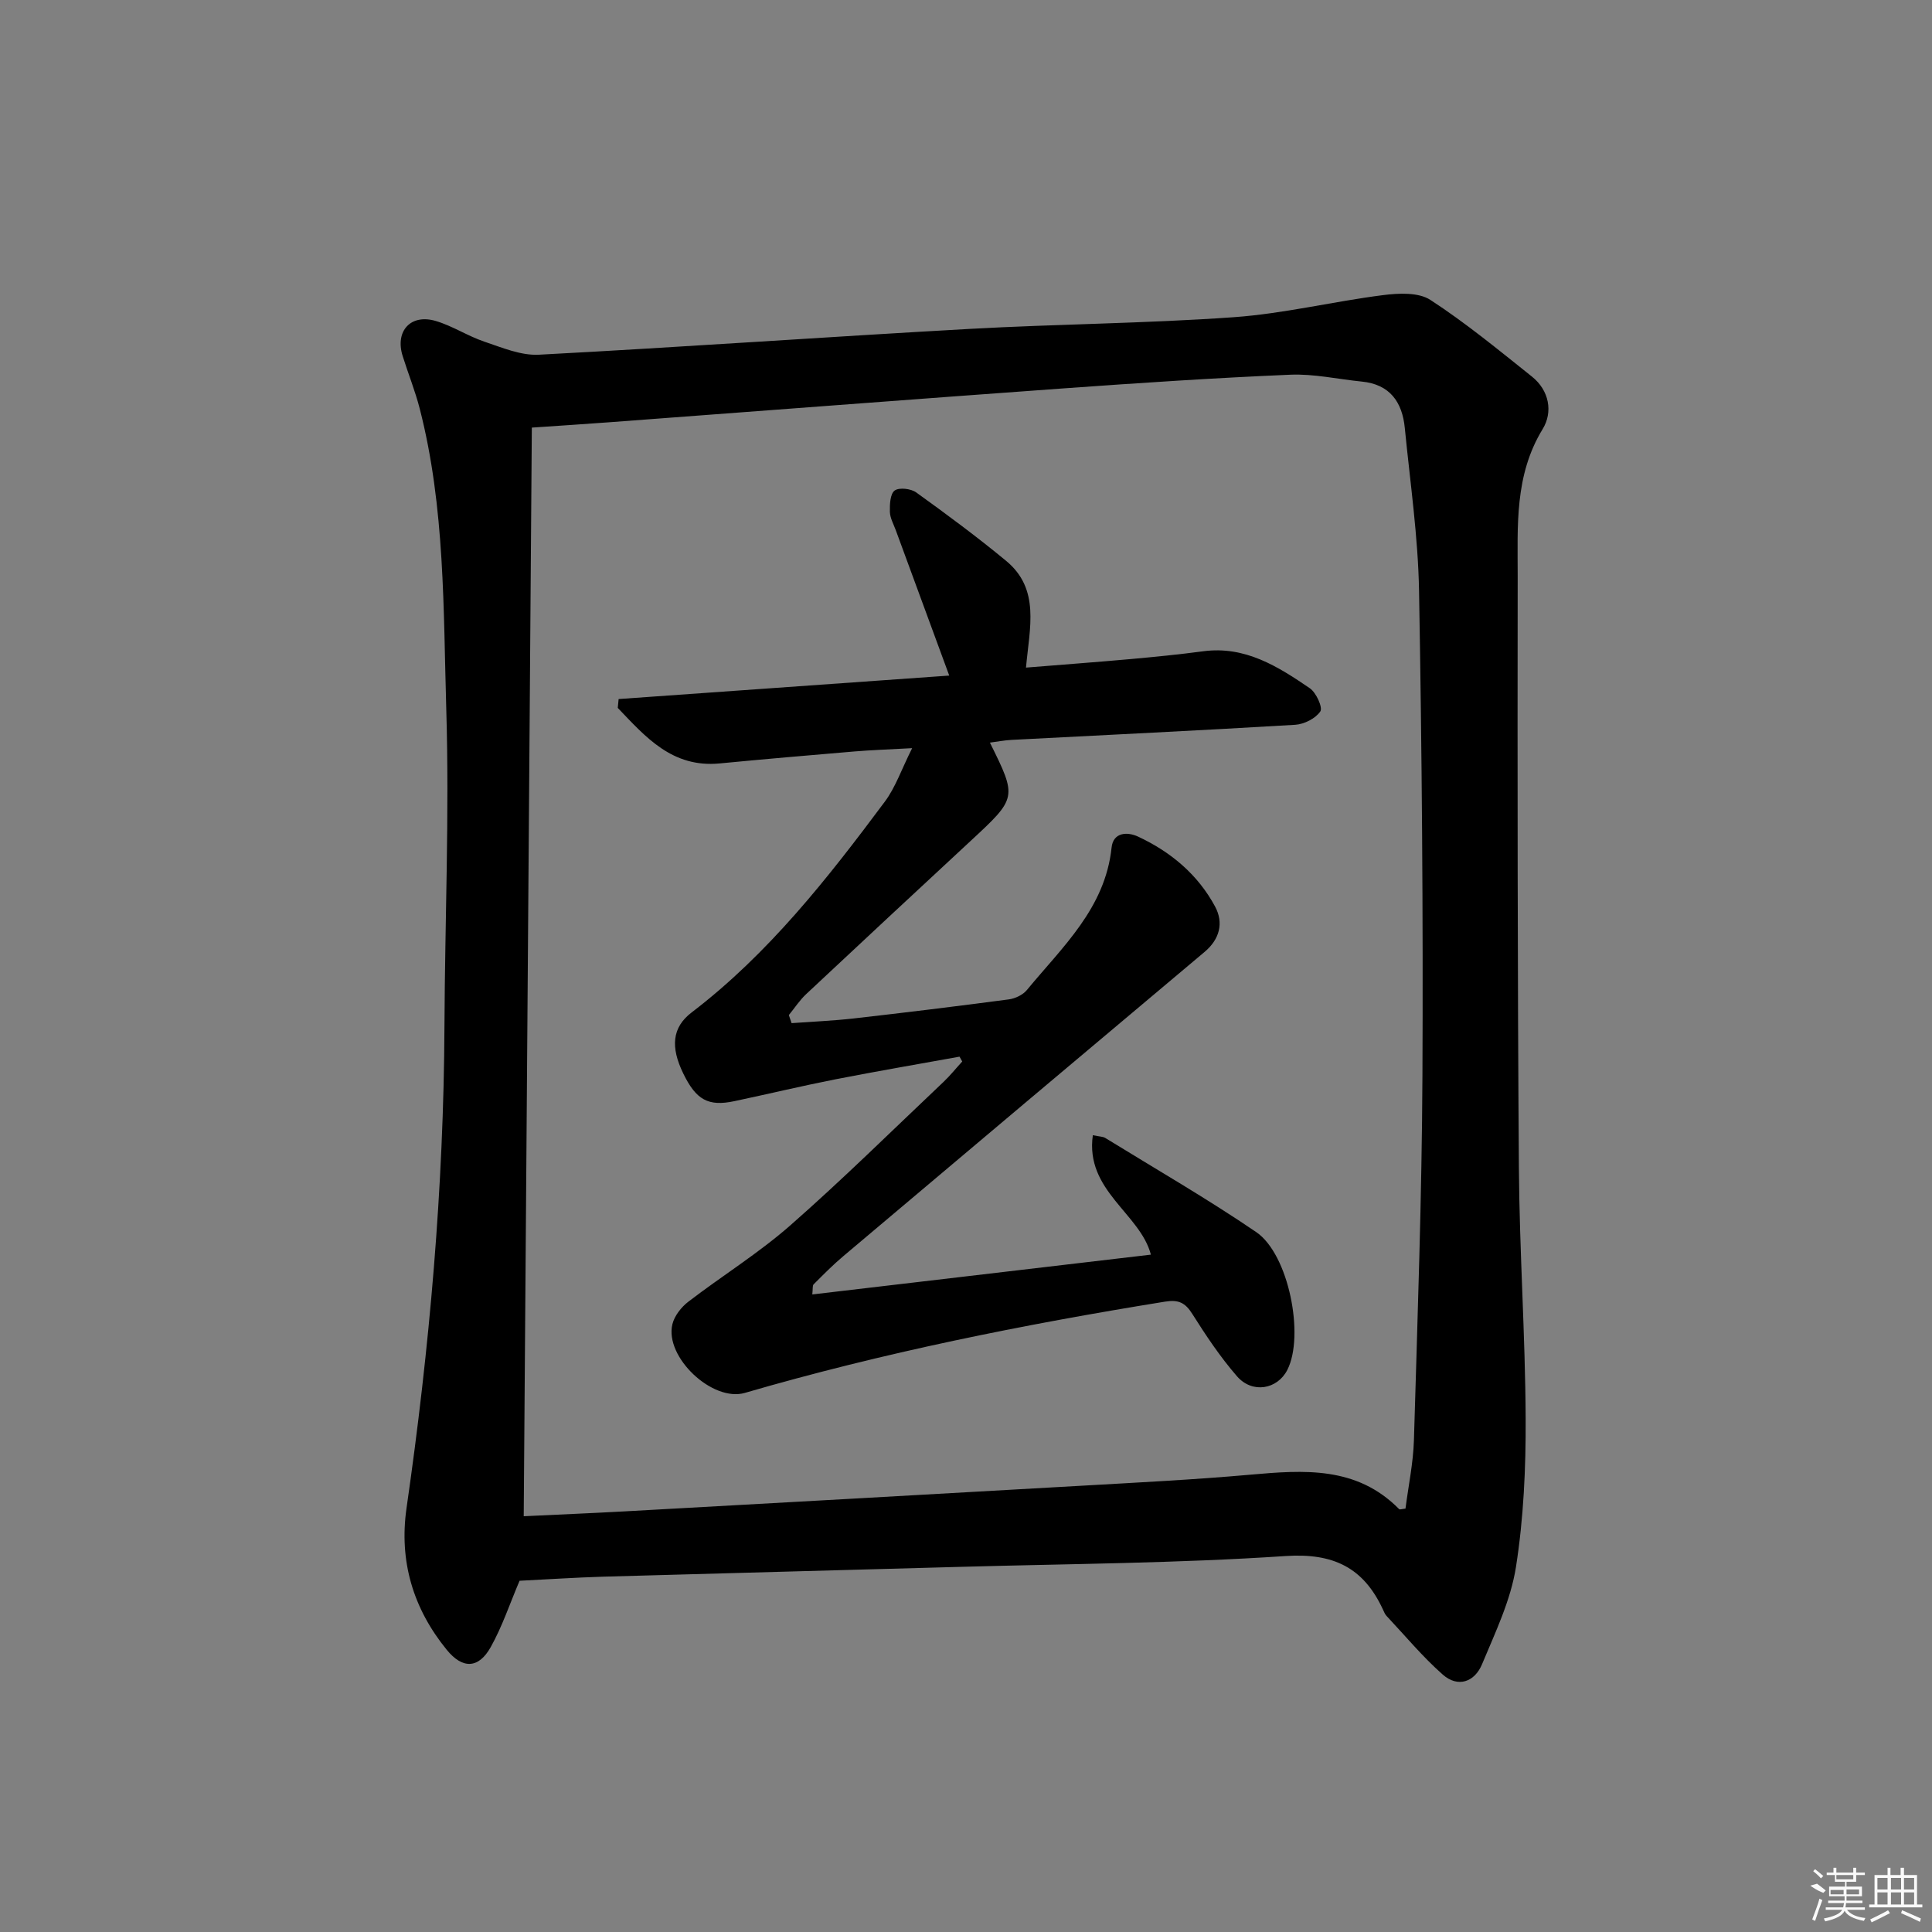 <svg enable-background="new 0 0 400 400" viewBox="0 0 400 400" xmlns="http://www.w3.org/2000/svg"><rect x="0" y="0" width="400" height="400" fill="#808080" stroke="none"/><path d="m107.57 327.28c-2 4.69-3.57 9.44-5.97 13.73-2.52 4.5-5.84 4.58-9.11.56-6.97-8.55-9.9-18.37-8.32-29.35 4.77-33.11 7.7-66.36 7.85-99.84.1-21.8 1.03-43.62.38-65.4-.62-20.87-.24-41.92-5.51-62.41-.95-3.68-2.39-7.24-3.53-10.88-1.61-5.16 1.68-8.78 6.88-7.23 3.47 1.03 6.61 3.12 10.05 4.28 3.66 1.23 7.56 2.89 11.26 2.7 29.71-1.57 59.39-3.68 89.1-5.34 18.27-1.02 36.59-1.13 54.83-2.43 10.35-.74 20.56-3.26 30.88-4.57 3.22-.41 7.32-.61 9.78.99 7.35 4.78 14.16 10.4 21.03 15.88 3.6 2.87 4.37 7.35 2.23 10.85-5.88 9.61-5.17 20.12-5.18 30.52-.05 40.82-.04 81.64.25 122.46.12 17.29 1.32 34.58 1.4 51.87.05 10.27-.42 20.66-2.01 30.78-1.09 6.91-4.29 13.55-7.02 20.11-1.52 3.66-4.97 4.94-8.14 2.14-4.19-3.7-7.8-8.06-11.64-12.15-.33-.35-.52-.85-.73-1.3-4-8.66-10.22-11.75-20.16-11.09-22.4 1.5-44.88 1.61-67.34 2.24-24.62.7-49.24 1.32-73.86 2.03-5.94.18-11.88.58-17.4.85zm.86-13.36c7.08-.34 14.01-.63 20.94-1.01 31.55-1.75 63.1-3.51 94.64-5.31 11.62-.67 23.25-1.25 34.84-2.28 11.13-.99 22.05-1.79 30.83 7.13.14.14.61-.04 1.31-.11.6-4.69 1.61-9.44 1.75-14.22.74-25.11 1.64-50.23 1.76-75.35.16-33.47-.11-66.95-.7-100.41-.2-11.26-1.85-22.5-2.95-33.74-.52-5.36-3.08-9.05-8.91-9.62-4.94-.49-9.91-1.63-14.81-1.42-15.61.66-31.2 1.7-46.79 2.82-31.34 2.26-62.66 4.67-93.99 7.01-5.25.39-10.51.73-16.24 1.12-.56 75.1-1.12 149.85-1.68 225.39z"/><path d="m198.66 218.77c-8.56 1.55-17.15 3.02-25.69 4.69-7 1.38-13.93 3.04-20.91 4.52-5.42 1.15-7.94-.24-10.61-5.75-2.64-5.43-2.32-9.51 1.74-12.61 15.95-12.18 28.17-27.77 40.02-43.67 2.19-2.94 3.41-6.6 5.64-11.05-4.93.27-8.5.39-12.06.69-9.27.78-18.54 1.58-27.8 2.47-9.83.94-15.33-5.48-21.09-11.5.06-.61.12-1.22.18-1.83 22.84-1.62 45.68-3.24 68.45-4.86-3.78-10.26-7.44-20.2-11.08-30.13-.46-1.25-1.18-2.51-1.21-3.78-.04-1.52.06-3.72.99-4.4s3.36-.4 4.46.39c6.33 4.56 12.62 9.21 18.63 14.18 7.06 5.85 4.85 13.79 4.1 22.09 7.35-.6 14.59-1.13 21.82-1.78 4.96-.45 9.92-.94 14.86-1.6 8.67-1.16 15.46 3.13 22.08 7.65 1.32.9 2.72 3.99 2.18 4.8-.98 1.46-3.35 2.66-5.21 2.77-19.58 1.17-39.18 2.11-58.78 3.13-1.44.08-2.86.36-4.42.56 5.66 11.43 5.64 11.42-4.03 20.39-11.35 10.53-22.69 21.07-33.99 31.66-1.37 1.28-2.41 2.9-3.61 4.36.19.56.38 1.12.57 1.67 4.28-.31 8.58-.49 12.85-.97 10.72-1.22 21.44-2.53 32.14-3.95 1.32-.18 2.9-.93 3.73-1.94 7.34-8.92 16.21-16.91 17.53-29.48.34-3.24 3.31-3.29 5.46-2.29 6.78 3.15 12.42 7.87 15.98 14.51 1.8 3.36.95 6.74-2.19 9.38-24.96 20.97-49.89 41.97-74.81 63-2.15 1.81-4.14 3.83-6.13 5.82-.26.26-.14.91-.27 2.09 23.51-2.76 46.77-5.5 70.1-8.24-2.23-8.54-13.65-13.24-12.02-24.73 1.4.3 2.08.27 2.57.57 10.46 6.44 21.13 12.59 31.27 19.5 6.74 4.6 10.03 21.48 6.42 28.54-2.06 4.02-7.23 4.95-10.4 1.32-3.47-3.99-6.44-8.45-9.27-12.93-1.47-2.34-2.87-2.99-5.64-2.54-29.34 4.74-58.42 10.57-86.98 18.89-6.73 1.96-16.66-7.42-15.02-14.21.42-1.74 1.85-3.56 3.32-4.68 6.96-5.34 14.49-10 21.06-15.76 10.88-9.55 21.19-19.74 31.72-29.7 1.4-1.32 2.61-2.84 3.91-4.26-.18-.34-.37-.67-.56-1z"/><g fill="#fafafa"><path d="m374.8 390.4 1.4-.4c.7.5 1.3 1 1.8 1.4l-.5.5c-1.5-.6-2.1-1.1-2.7-1.5zm1 7.3-.6-.3c.5-1.4 1.1-2.8 1.5-4.3.2.1.4.2.6.3-.5 1.3-1 2.8-1.5 4.3zm-.4-10.3.4-.4c.4.3 1 .8 1.7 1.4l-.5.5c-.4-.5-1-1-1.6-1.5zm2.5.3h1.7v-1h.6v1h3.5v-1h.6v1h1.8v.5h-1.8v1.4h-2v1h3.2v2h-3.2v.9h3.3v.5h-3.4c0 .3-.1.6-.1.9h4v.5h-3.7c.7.9 1.9 1.5 3.8 1.7-.1.2-.2.4-.3.6-2.1-.4-3.5-1.1-4-2.1-.4 1-1.8 1.7-4 2.2-.1-.2-.2-.4-.3-.6 2.1-.4 3.4-1 3.8-1.8h-3.4v-.5h3.6c.1-.3.1-.6.2-.9h-3.3v-.5h3.4c0-.3 0-.6 0-.9h-3.2v-2h3.3v-1h-2.1v-1.4h-1.7v-.5zm1.1 3.5v1h2.7c0-.3 0-.4 0-.4 0-.1 0-.2 0-.2 0-.1 0-.2 0-.3h-2.7zm1.2-3v.9h3.5v-.9zm4.7 3h-2.6v.6.4h2.6z"/><path d="m393.6 386.7h.6v1.5h2.7v6.1h1.1v.6h-11v-.6h1.1v-6.1h2.7v-1.5h.6v1.5h2.1v-1.5zm-2.7 8.8.4.6c-1.2.6-2.5 1.3-3.8 1.9-.1-.2-.2-.4-.3-.6 1.2-.6 2.5-1.2 3.7-1.9zm-2.2-6.7v2.4h2.1v-2.4zm0 3v2.5h2.1v-2.5zm2.8-3v2.4h2.1v-2.4zm0 3v2.5h2.1v-2.5zm6 6.1c-1.4-.7-2.7-1.3-3.9-1.8l.2-.6c1.5.6 2.7 1.2 3.9 1.7zm-1.2-9.1h-2.1v2.4h2.1zm-2.1 3v2.5h2.1v-2.5z"/></g></svg>